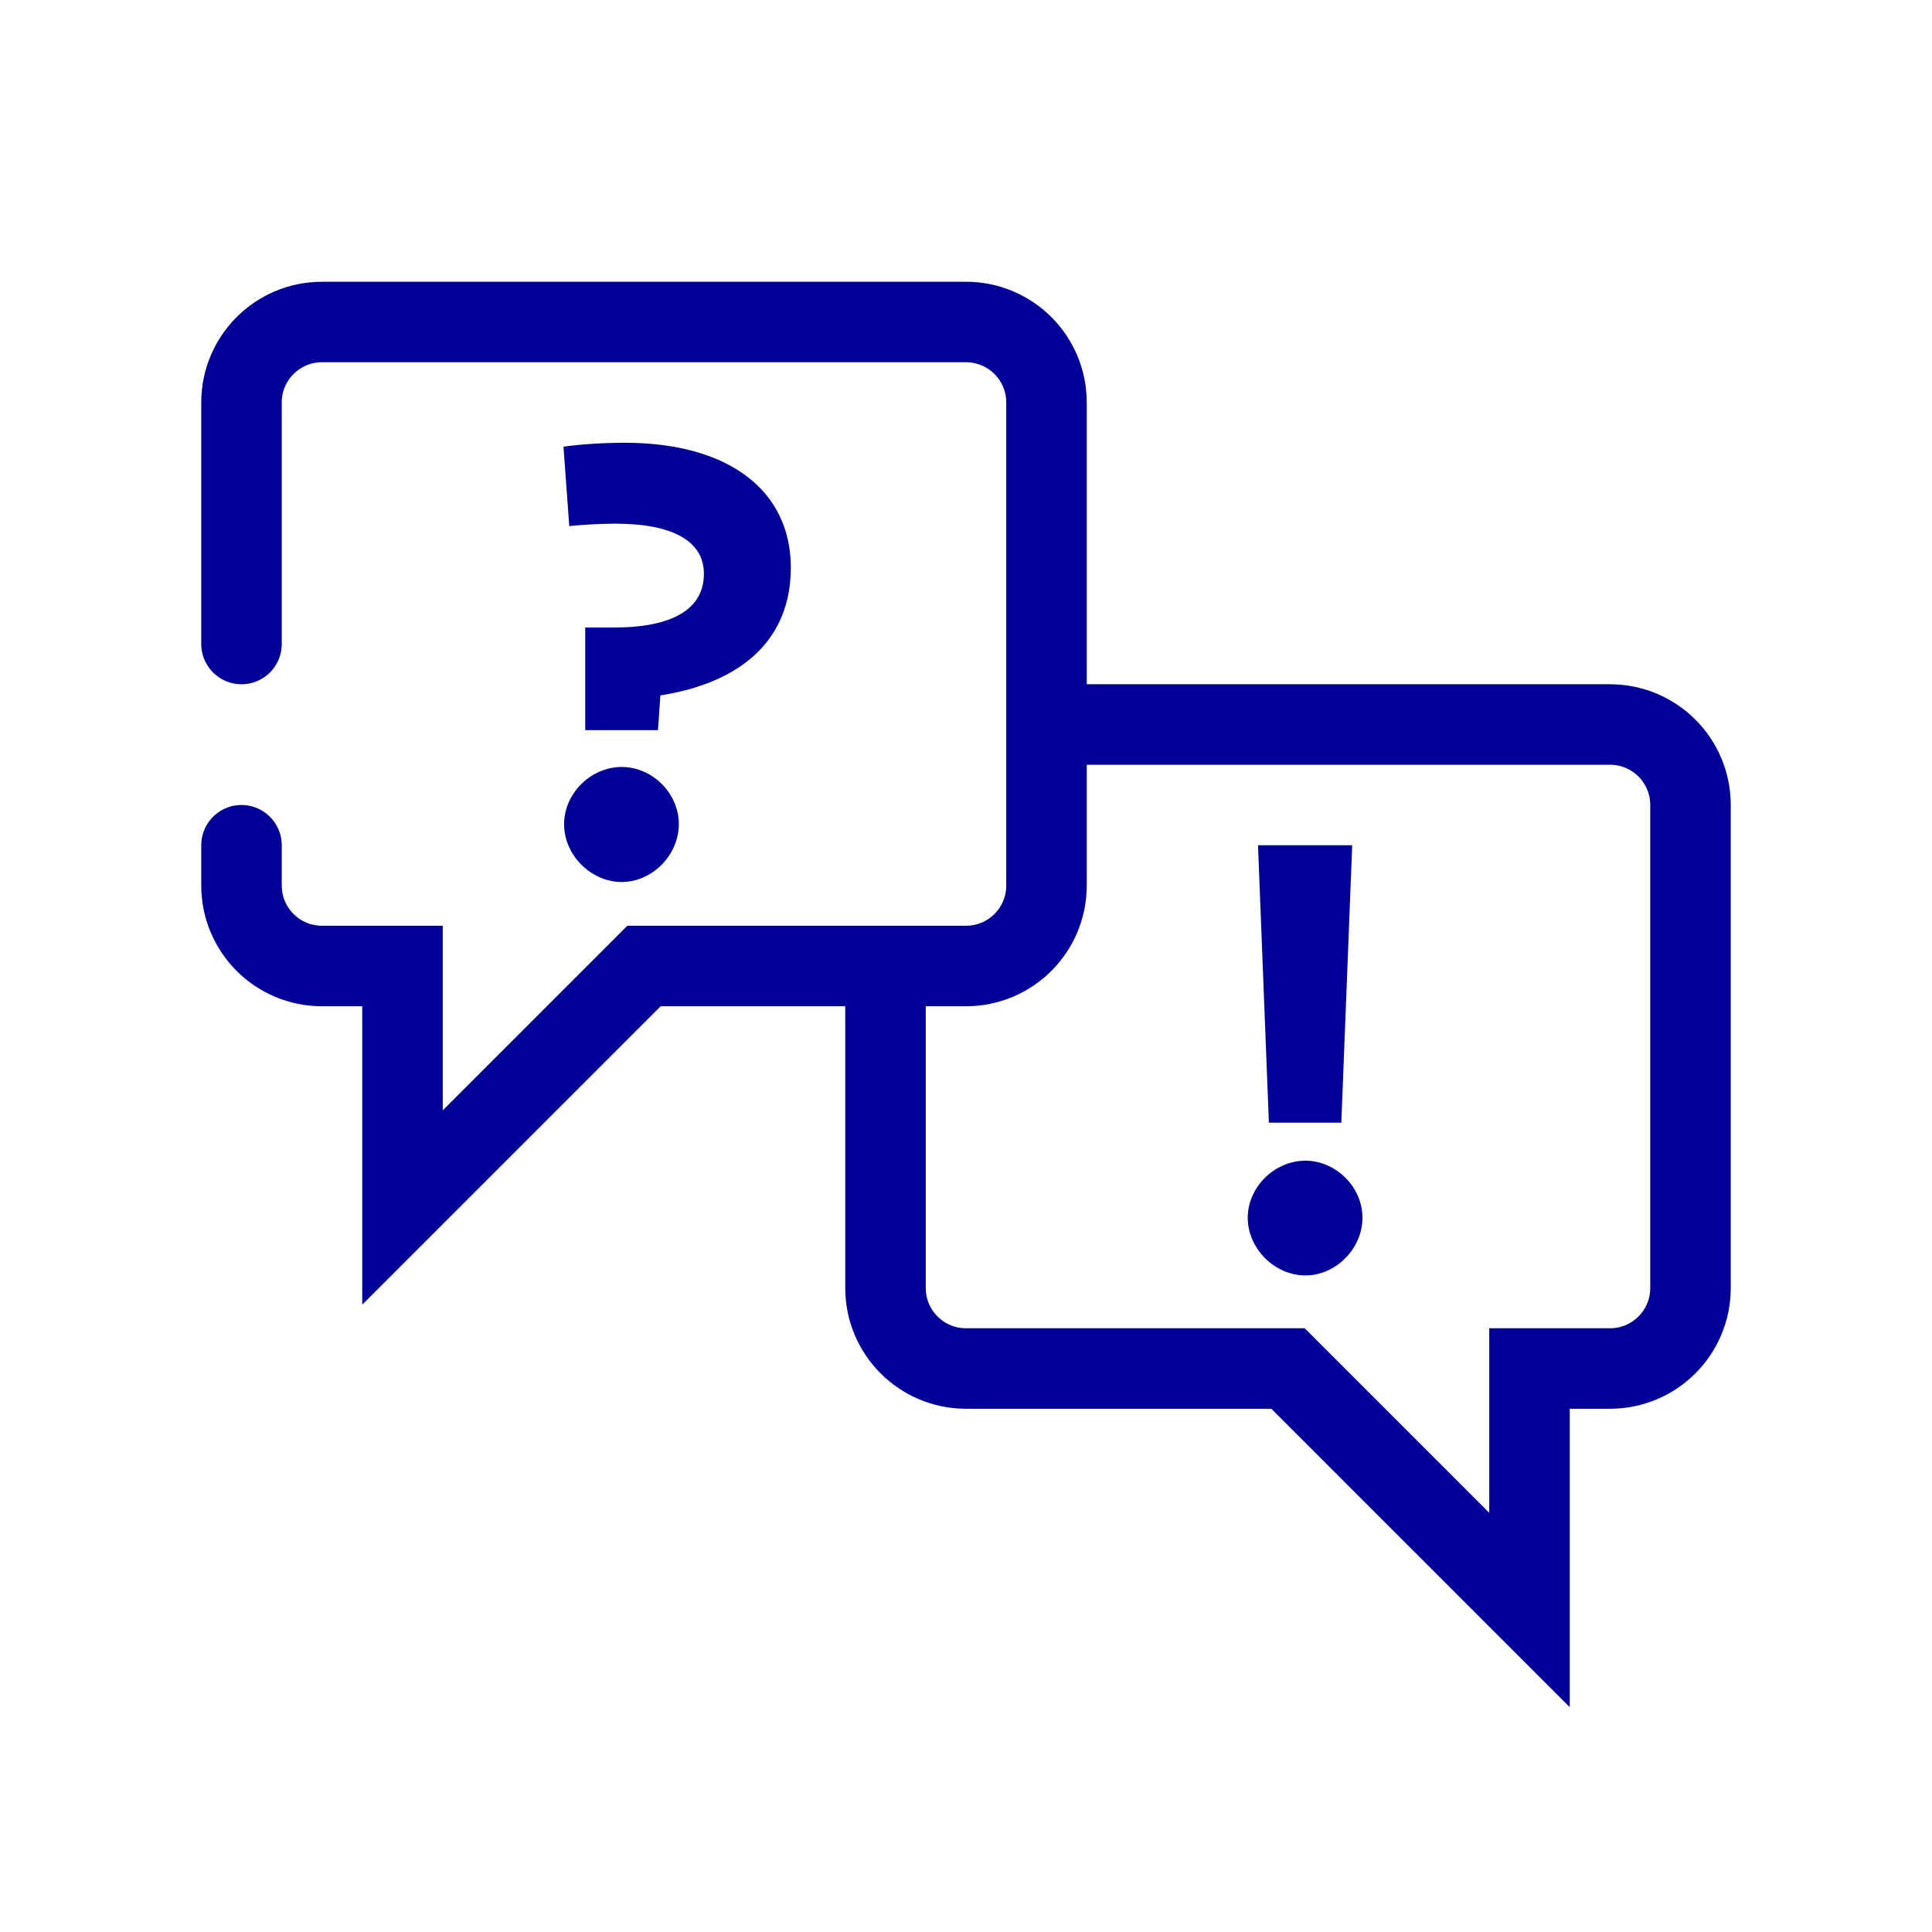 <svg width="48" height="48" viewBox="0 0 48 48" fill="none" xmlns="http://www.w3.org/2000/svg">
<path d="M6 16V10C6 8.895 6.895 8 8 8H24C25.105 8 26 8.895 26 10V22C26 23.105 25.105 24 24 24H16L10 30V24H8C6.895 24 6 23.105 6 22V21" stroke="#000099" stroke-width="2" stroke-linecap="round"/>
<path d="M26 18H40C41.105 18 42 18.895 42 20V32C42 33.105 41.105 34 40 34H38V40L32 34H24C22.895 34 22 33.105 22 32V24" stroke="#000099" stroke-width="2"/>
<path d="M33.325 27.892H31.525L31.255 21H33.595L33.325 27.892ZM32.432 31.688C31.668 31.688 31 31.02 31 30.255C31 29.49 31.668 28.837 32.432 28.837C33.19 28.837 33.85 29.49 33.85 30.255C33.85 31.02 33.19 31.688 32.432 31.688Z" fill="#000099"/>
<path d="M16.348 18.14H14.54V15.59H15.26C16.707 15.59 17.488 15.133 17.488 14.255C17.488 13.445 16.715 13.01 15.283 13.01C14.877 13.01 14.457 13.04 14.143 13.07L14 11.098C14.42 11.037 15.005 11 15.515 11C18.133 11 19.648 12.207 19.648 14.105C19.648 15.838 18.492 16.948 16.407 17.277L16.348 18.14ZM15.447 21.913C14.682 21.913 14.015 21.245 14.015 20.48C14.015 19.707 14.682 19.055 15.447 19.055C16.205 19.055 16.865 19.707 16.865 20.473C16.865 21.245 16.205 21.913 15.447 21.913Z" fill="#000099"/>
</svg>
